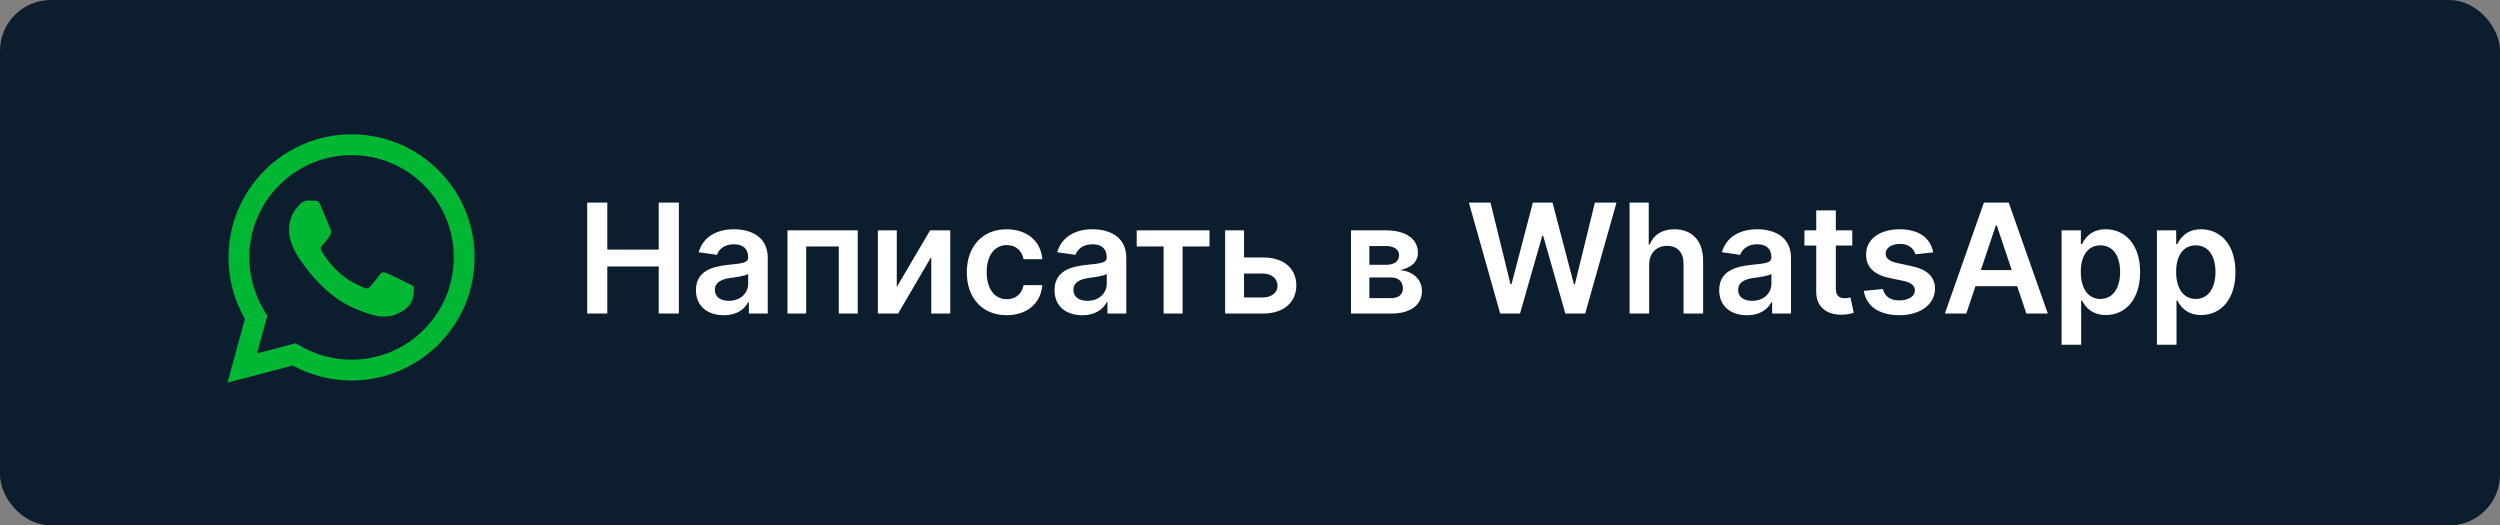 <?xml version="1.0" encoding="UTF-8"?> <svg xmlns="http://www.w3.org/2000/svg" width="295" height="62" viewBox="0 0 295 62" fill="none"><rect x="0" y="0" width="295" height="62" fill="#808080" stroke="none"/> <rect x="0.5" y="0.5" width="294" height="61" rx="5.5" fill="#0C1D2D"></rect> <path d="M69.291 37H71.663V31.439H77.729V37H80.106V23.909H77.729V29.451H71.663V23.909H69.291V37ZM85.409 37.198C86.949 37.198 87.87 36.476 88.291 35.651H88.368V37H90.593V30.429C90.593 27.834 88.477 27.054 86.604 27.054C84.539 27.054 82.954 27.974 82.443 29.764L84.603 30.071C84.834 29.4 85.485 28.825 86.617 28.825C87.691 28.825 88.279 29.374 88.279 30.34V30.378C88.279 31.043 87.582 31.075 85.85 31.26C83.945 31.465 82.123 32.033 82.123 34.245C82.123 36.175 83.536 37.198 85.409 37.198ZM86.01 35.498C85.044 35.498 84.354 35.057 84.354 34.207C84.354 33.318 85.127 32.947 86.163 32.8C86.77 32.717 87.985 32.564 88.285 32.321V33.478C88.285 34.571 87.403 35.498 86.01 35.498ZM92.919 37H95.131V29.08H98.979V37H101.21V27.182H92.919V37ZM105.82 33.868V27.182H103.589V37H105.974L109.892 30.308V37H112.129V27.182H109.751L105.82 33.868ZM118.788 37.192C121.255 37.192 122.828 35.728 122.994 33.644H120.782C120.584 34.699 119.824 35.306 118.807 35.306C117.363 35.306 116.429 34.098 116.429 32.091C116.429 30.109 117.382 28.921 118.807 28.921C119.919 28.921 120.603 29.636 120.782 30.582H122.994C122.834 28.454 121.172 27.054 118.775 27.054C115.899 27.054 114.083 29.131 114.083 32.129C114.083 35.102 115.854 37.192 118.788 37.192ZM127.719 37.198C129.26 37.198 130.18 36.476 130.602 35.651H130.679V37H132.903V30.429C132.903 27.834 130.787 27.054 128.915 27.054C126.85 27.054 125.265 27.974 124.753 29.764L126.914 30.071C127.144 29.4 127.796 28.825 128.927 28.825C130.001 28.825 130.589 29.374 130.589 30.34V30.378C130.589 31.043 129.893 31.075 128.16 31.26C126.256 31.465 124.434 32.033 124.434 34.245C124.434 36.175 125.846 37.198 127.719 37.198ZM128.32 35.498C127.355 35.498 126.665 35.057 126.665 34.207C126.665 33.318 127.438 32.947 128.474 32.8C129.081 32.717 130.295 32.564 130.596 32.321V33.478C130.596 34.571 129.714 35.498 128.32 35.498ZM134.131 29.08H137.307V37H139.545V29.08H142.721V27.182H134.131V29.08ZM146.795 30.378V27.182H144.564V37H149.026C151.525 37 152.963 35.619 152.969 33.689C152.963 31.707 151.525 30.378 149.026 30.378H146.795ZM146.795 32.276H149.026C150.029 32.276 150.751 32.871 150.751 33.721C150.751 34.533 150.029 35.102 149.026 35.102H146.795V32.276ZM159.417 37H164.173C166.474 37 167.791 35.958 167.791 34.334C167.791 32.96 166.724 32.001 165.183 31.867C166.493 31.624 167.312 30.928 167.312 29.822C167.312 28.166 165.861 27.182 163.54 27.182H159.417V37ZM161.584 35.178V32.743H164.173C165.023 32.743 165.541 33.235 165.541 34.047C165.541 34.75 165.023 35.178 164.173 35.178H161.584ZM161.584 31.247V29.035H163.54C164.506 29.035 165.094 29.445 165.094 30.116C165.094 30.819 164.525 31.247 163.585 31.247H161.584ZM177.023 37H179.362L181.989 27.815H182.092L184.712 37H187.052L190.746 23.909H188.196L185.837 33.535H185.722L183.197 23.909H180.877L178.359 33.529H178.237L175.879 23.909H173.328L177.023 37ZM194.602 31.247C194.602 29.828 195.485 29.01 196.725 29.01C197.939 29.01 198.655 29.783 198.655 31.107V37H200.969V30.749C200.969 28.377 199.627 27.054 197.588 27.054C196.079 27.054 195.12 27.738 194.666 28.85H194.551V23.909H192.289V37H194.602V31.247ZM206.153 37.198C207.693 37.198 208.614 36.476 209.036 35.651H209.112V37H211.337V30.429C211.337 27.834 209.221 27.054 207.348 27.054C205.284 27.054 203.698 27.974 203.187 29.764L205.347 30.071C205.578 29.4 206.23 28.825 207.361 28.825C208.435 28.825 209.023 29.374 209.023 30.34V30.378C209.023 31.043 208.326 31.075 206.594 31.26C204.689 31.465 202.867 32.033 202.867 34.245C202.867 36.175 204.28 37.198 206.153 37.198ZM206.754 35.498C205.789 35.498 205.098 35.057 205.098 34.207C205.098 33.318 205.872 32.947 206.907 32.8C207.514 32.717 208.729 32.564 209.029 32.321V33.478C209.029 34.571 208.147 35.498 206.754 35.498ZM218.566 27.182H216.629V24.829H214.316V27.182H212.922V28.972H214.316V34.43C214.303 36.278 215.645 37.185 217.384 37.134C218.042 37.115 218.496 36.987 218.745 36.904L218.355 35.095C218.227 35.127 217.965 35.185 217.678 35.185C217.096 35.185 216.629 34.98 216.629 34.047V28.972H218.566V27.182ZM228.121 29.777C227.801 28.115 226.472 27.054 224.17 27.054C221.805 27.054 220.195 28.217 220.201 30.033C220.195 31.465 221.077 32.41 222.962 32.8L224.637 33.152C225.538 33.35 225.96 33.715 225.96 34.271C225.96 34.942 225.232 35.447 224.132 35.447C223.071 35.447 222.381 34.986 222.183 34.104L219.926 34.322C220.214 36.124 221.729 37.192 224.138 37.192C226.593 37.192 228.325 35.92 228.332 34.06C228.325 32.66 227.424 31.803 225.57 31.401L223.896 31.043C222.898 30.819 222.502 30.474 222.509 29.905C222.502 29.24 223.237 28.78 224.202 28.78C225.27 28.78 225.832 29.361 226.011 30.007L228.121 29.777ZM232.023 37L233.103 33.772H238.025L239.112 37H241.643L237.028 23.909H234.1L229.492 37H232.023ZM233.743 31.867L235.513 26.594H235.615L237.386 31.867H233.743ZM243.265 40.682H245.579V35.453H245.675C246.039 36.169 246.8 37.173 248.487 37.173C250.801 37.173 252.534 35.338 252.534 32.104C252.534 28.831 250.75 27.054 248.481 27.054C246.749 27.054 246.026 28.096 245.675 28.805H245.541V27.182H243.265V40.682ZM245.534 32.091C245.534 30.186 246.352 28.952 247.842 28.952C249.382 28.952 250.175 30.263 250.175 32.091C250.175 33.932 249.369 35.274 247.842 35.274C246.365 35.274 245.534 33.996 245.534 32.091ZM254.515 40.682H256.829V35.453H256.925C257.289 36.169 258.05 37.173 259.737 37.173C262.051 37.173 263.784 35.338 263.784 32.104C263.784 28.831 262 27.054 259.731 27.054C257.999 27.054 257.276 28.096 256.925 28.805H256.791V27.182H254.515V40.682ZM256.784 32.091C256.784 30.186 257.602 28.952 259.092 28.952C260.632 28.952 261.425 30.263 261.425 32.091C261.425 33.932 260.619 35.274 259.092 35.274C257.615 35.274 256.784 33.996 256.784 32.091Z" fill="white"></path> <path fill-rule="evenodd" clip-rule="evenodd" d="M41.482 44.897H41.476C39.046 44.896 36.659 44.287 34.538 43.13L26.842 45.149L28.902 37.626C27.631 35.424 26.963 32.926 26.964 30.368C26.967 22.363 33.48 15.851 41.482 15.851C45.366 15.852 49.011 17.364 51.752 20.108C54.493 22.852 56.002 26.5 56 30.379C55.997 38.382 49.487 44.894 41.482 44.897ZM34.895 40.501L35.335 40.763C37.188 41.862 39.312 42.444 41.477 42.445H41.482C48.133 42.445 53.546 37.032 53.549 30.378C53.55 27.154 52.296 24.122 50.018 21.841C47.739 19.56 44.71 18.304 41.487 18.302C34.831 18.302 29.418 23.715 29.415 30.368C29.414 32.648 30.052 34.869 31.26 36.79L31.547 37.247L30.328 41.7L34.895 40.501ZM48.299 33.505C48.552 33.627 48.723 33.71 48.796 33.831C48.887 33.983 48.887 34.709 48.585 35.557C48.282 36.404 46.833 37.177 46.136 37.281C45.511 37.375 44.72 37.414 43.851 37.138C43.324 36.971 42.649 36.747 41.783 36.373C38.382 34.905 36.084 31.609 35.65 30.986C35.619 30.942 35.598 30.912 35.586 30.896L35.583 30.892C35.391 30.636 34.105 28.92 34.105 27.143C34.105 25.473 34.926 24.597 35.304 24.194C35.33 24.166 35.353 24.14 35.375 24.117C35.707 23.754 36.1 23.663 36.342 23.663C36.584 23.663 36.826 23.666 37.037 23.676C37.063 23.677 37.09 23.677 37.118 23.677C37.33 23.676 37.593 23.674 37.853 24.299C37.953 24.539 38.1 24.895 38.254 25.271C38.566 26.031 38.911 26.871 38.972 26.992C39.063 27.174 39.123 27.386 39.002 27.628C38.984 27.664 38.967 27.698 38.951 27.731C38.86 27.917 38.794 28.053 38.639 28.233C38.579 28.304 38.516 28.38 38.453 28.456C38.329 28.608 38.204 28.76 38.095 28.869C37.914 29.049 37.725 29.246 37.936 29.609C38.148 29.972 38.876 31.16 39.954 32.122C41.114 33.156 42.121 33.593 42.632 33.814C42.731 33.858 42.812 33.893 42.871 33.922C43.234 34.104 43.446 34.074 43.657 33.831C43.869 33.59 44.564 32.772 44.806 32.409C45.048 32.046 45.29 32.107 45.622 32.228C45.955 32.349 47.738 33.226 48.101 33.408C48.172 33.443 48.238 33.475 48.299 33.505Z" fill="#00B733"></path> <rect x="0.5" y="0.5" width="294" height="61" rx="5.5" stroke="#0C1D2D"></rect> </svg> 